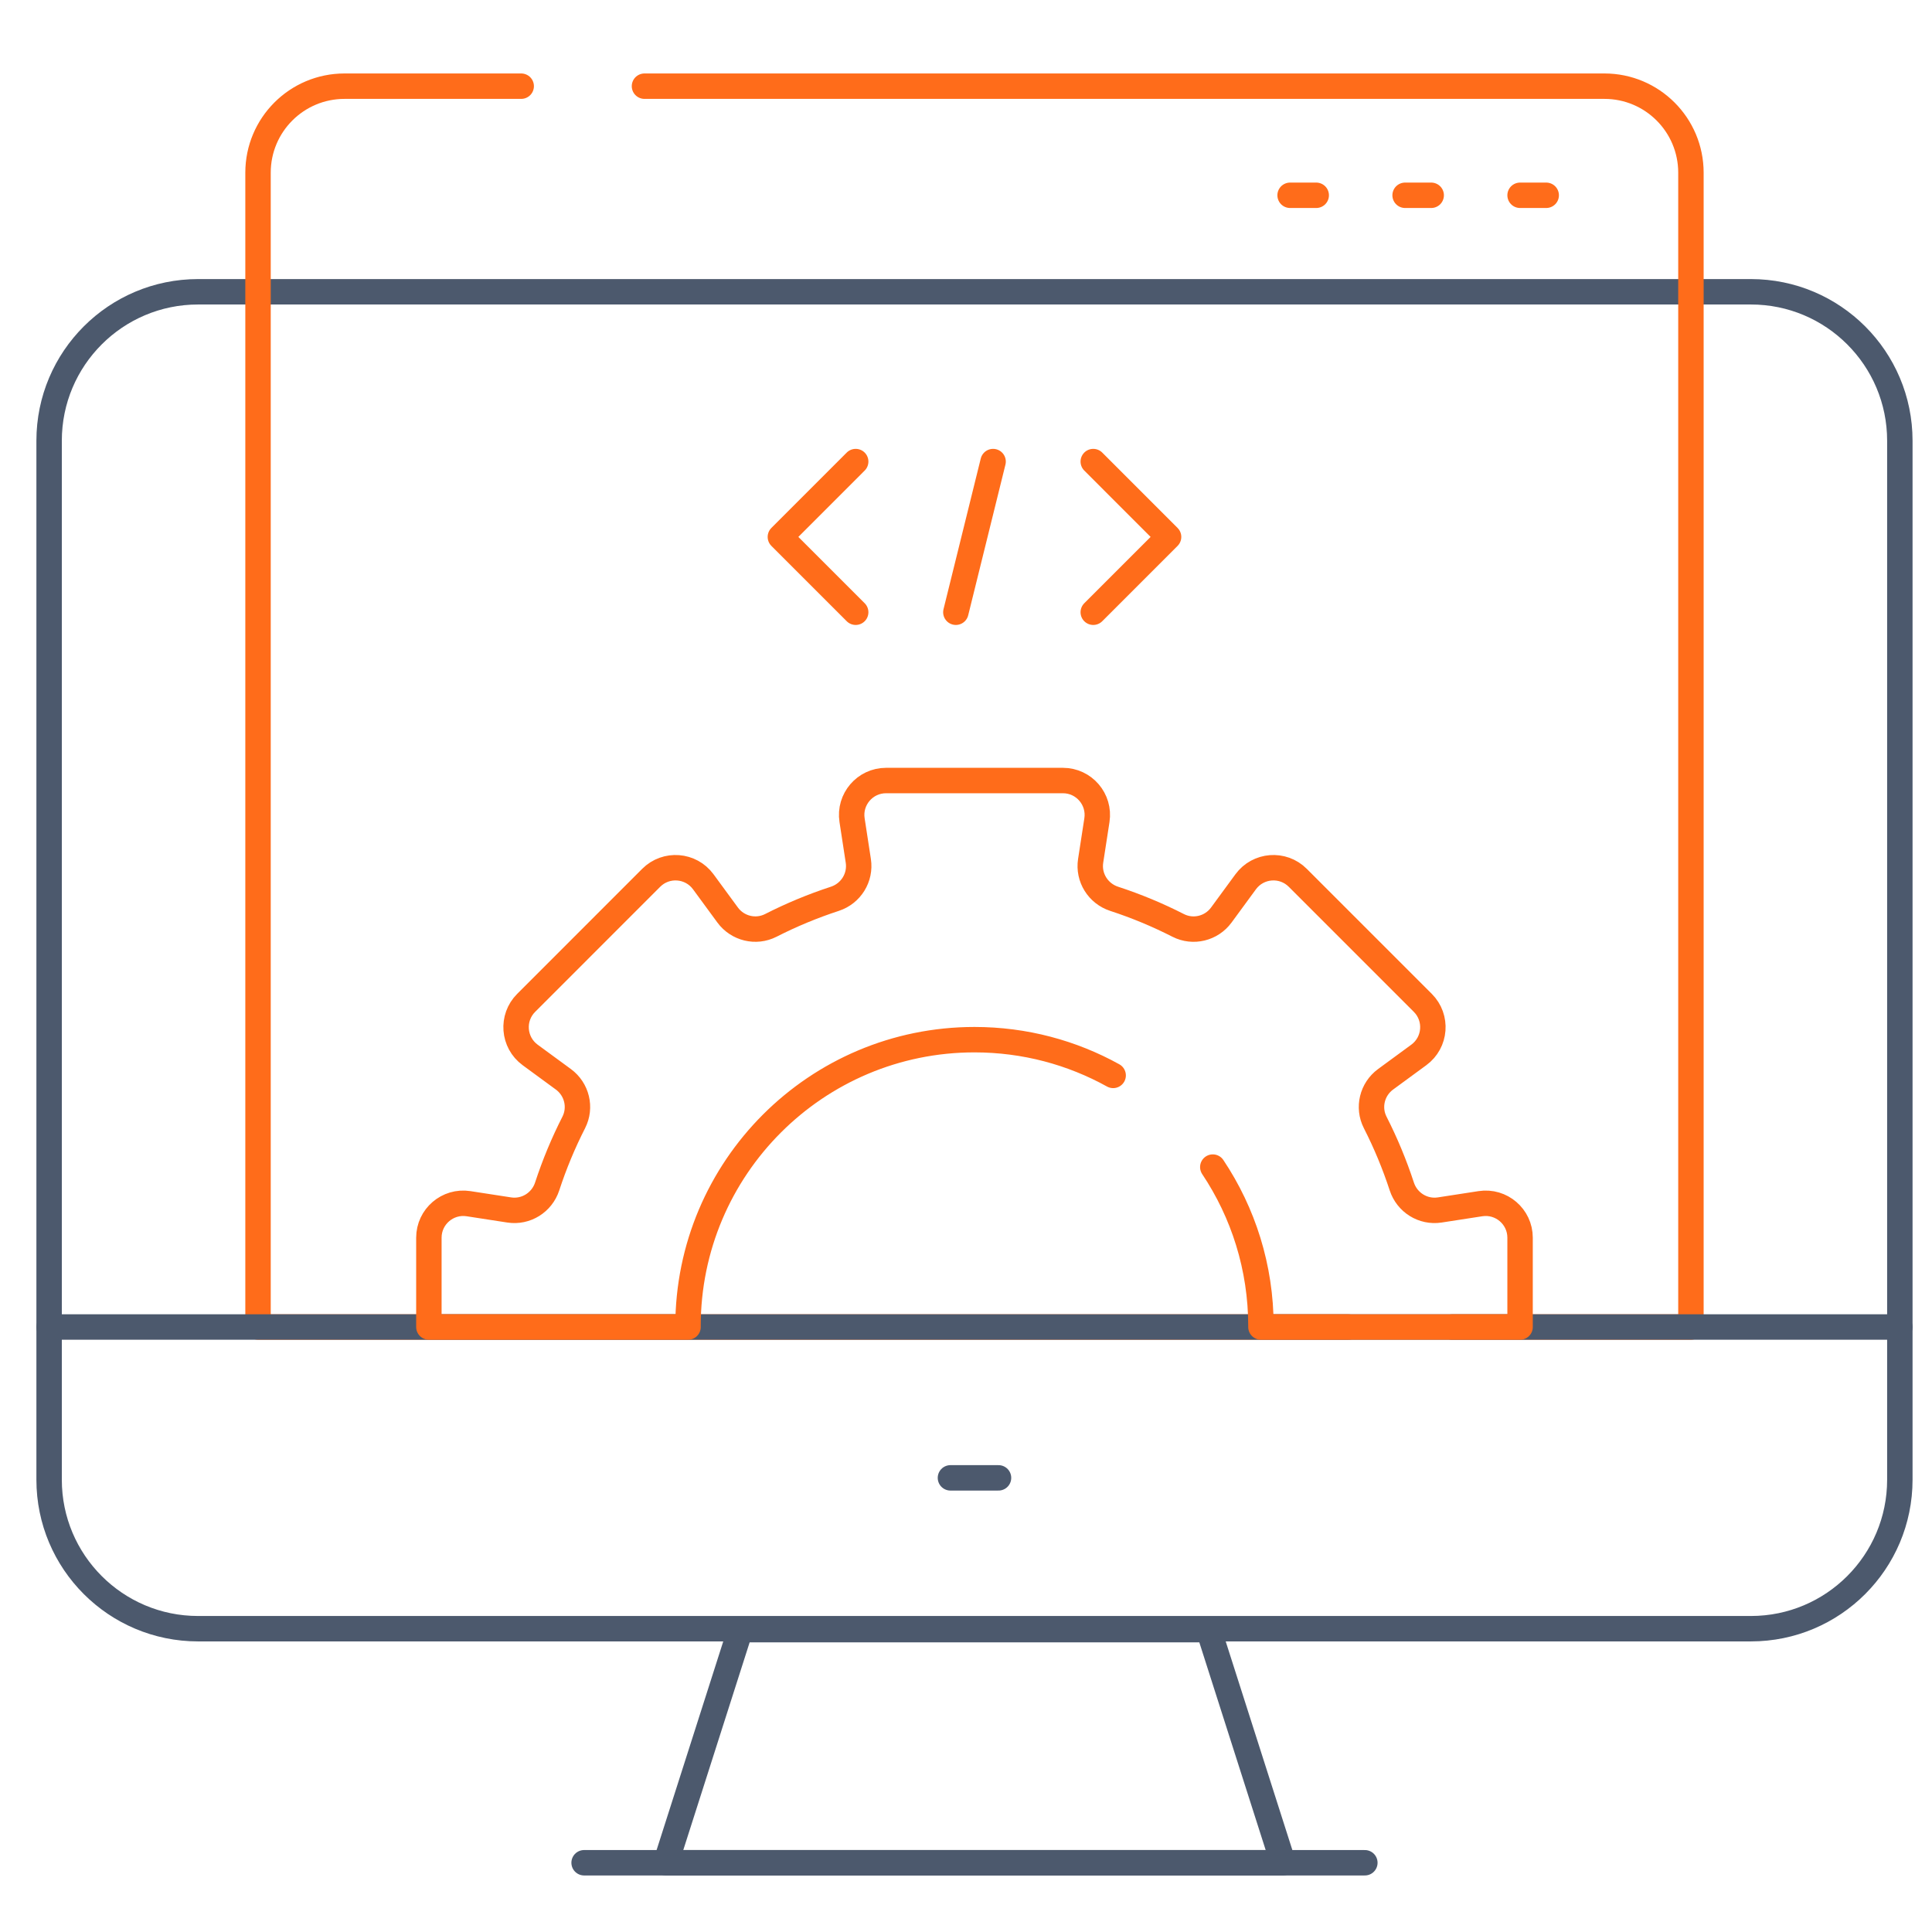 <svg width="76" height="76" viewBox="0 0 76 76" fill="none" xmlns="http://www.w3.org/2000/svg">
<g clip-path="url(#clip0_11511_3924)">
<path d="M68.876 64.069H7.792C4.556 64.069 1.932 61.445 1.932 58.209V17.337C1.932 14.101 4.556 11.478 7.792 11.478H68.876C72.112 11.478 74.735 14.101 74.735 17.337V58.209C74.735 61.445 72.112 64.069 68.876 64.069Z" stroke="#4C596D" stroke-miterlimit="10" stroke-linecap="round" stroke-linejoin="round"/>
<path d="M37.388 58.135H39.279" stroke="#4C596D" stroke-miterlimit="10" stroke-linecap="round" stroke-linejoin="round"/>
<path d="M50.473 73.276H26.194L29.124 64.105H47.543L50.473 73.276Z" stroke="#4C596D" stroke-miterlimit="10" stroke-linecap="round" stroke-linejoin="round"/>
<path d="M22.977 73.276H53.69" stroke="#4C596D" stroke-miterlimit="10" stroke-linecap="round" stroke-linejoin="round"/>
<path d="M53.041 52.201H10.15V6.793C10.15 4.913 11.673 3.39 13.553 3.39H20.503" stroke="#FF6C1A" stroke-miterlimit="10" stroke-linecap="round" stroke-linejoin="round"/>
<path d="M25.352 3.39H63.114C64.993 3.39 66.517 4.913 66.517 6.793V52.201H57.123" stroke="#FF6C1A" stroke-miterlimit="10" stroke-linecap="round" stroke-linejoin="round"/>
<path d="M50.749 7.682H51.777" stroke="#FF6C1A" stroke-miterlimit="10" stroke-linecap="round" stroke-linejoin="round"/>
<path d="M55.273 7.682H56.3" stroke="#FF6C1A" stroke-miterlimit="10" stroke-linecap="round" stroke-linejoin="round"/>
<path d="M59.796 7.682H60.824" stroke="#FF6C1A" stroke-miterlimit="10" stroke-linecap="round" stroke-linejoin="round"/>
<path d="M1.932 52.201H74.735" stroke="#4C596D" stroke-miterlimit="10" stroke-linecap="round" stroke-linejoin="round"/>
<path d="M47.708 45.91C48.904 47.7 49.602 49.852 49.602 52.166C49.602 52.178 49.602 52.19 49.602 52.201H59.796V48.688C59.796 47.859 59.057 47.224 58.237 47.35L56.636 47.597C55.979 47.698 55.35 47.305 55.143 46.672C54.858 45.801 54.508 44.96 54.097 44.154C53.797 43.566 53.973 42.847 54.505 42.457L55.813 41.498C56.482 41.007 56.556 40.036 55.97 39.45L51.05 34.53C50.464 33.944 49.493 34.018 49.002 34.687L48.043 35.995C47.653 36.527 46.934 36.703 46.346 36.403C45.54 35.992 44.699 35.641 43.828 35.357C43.195 35.15 42.802 34.521 42.903 33.864L43.15 32.263C43.276 31.443 42.642 30.704 41.812 30.704H34.855C34.026 30.704 33.392 31.443 33.518 32.263L33.764 33.864C33.865 34.521 33.472 35.15 32.84 35.357C31.968 35.642 31.127 35.992 30.321 36.403C29.733 36.702 29.015 36.527 28.624 35.995L27.665 34.687C27.174 34.018 26.203 33.944 25.617 34.53L20.698 39.45C20.111 40.036 20.185 41.007 20.854 41.498L22.162 42.457C22.694 42.847 22.87 43.566 22.57 44.154C22.159 44.96 21.809 45.801 21.524 46.672C21.317 47.305 20.688 47.698 20.031 47.597L18.43 47.35C17.61 47.224 16.871 47.859 16.871 48.688V52.201H27.066C27.066 52.19 27.065 52.178 27.065 52.166C27.065 45.943 32.11 40.898 38.334 40.898C40.312 40.898 42.172 41.408 43.789 42.304" stroke="#FF6C1A" stroke-miterlimit="10" stroke-linecap="round" stroke-linejoin="round"/>
<path d="M43.006 18.157L45.969 21.121L43.006 24.084" stroke="#FF6C1A" stroke-miterlimit="10" stroke-linecap="round" stroke-linejoin="round"/>
<path d="M33.661 24.084L30.698 21.121L33.661 18.157" stroke="#FF6C1A" stroke-miterlimit="10" stroke-linecap="round" stroke-linejoin="round"/>
<path d="M39.066 18.157L37.601 24.084" stroke="#FF6C1A" stroke-miterlimit="10" stroke-linecap="round" stroke-linejoin="round"/>
</g>
<defs>
<clipPath id="clip0_11511_3924">
<rect width="75" height="75" fill="white" transform="translate(0.833 0.833)"/>
</clipPath>
</defs>
</svg>
